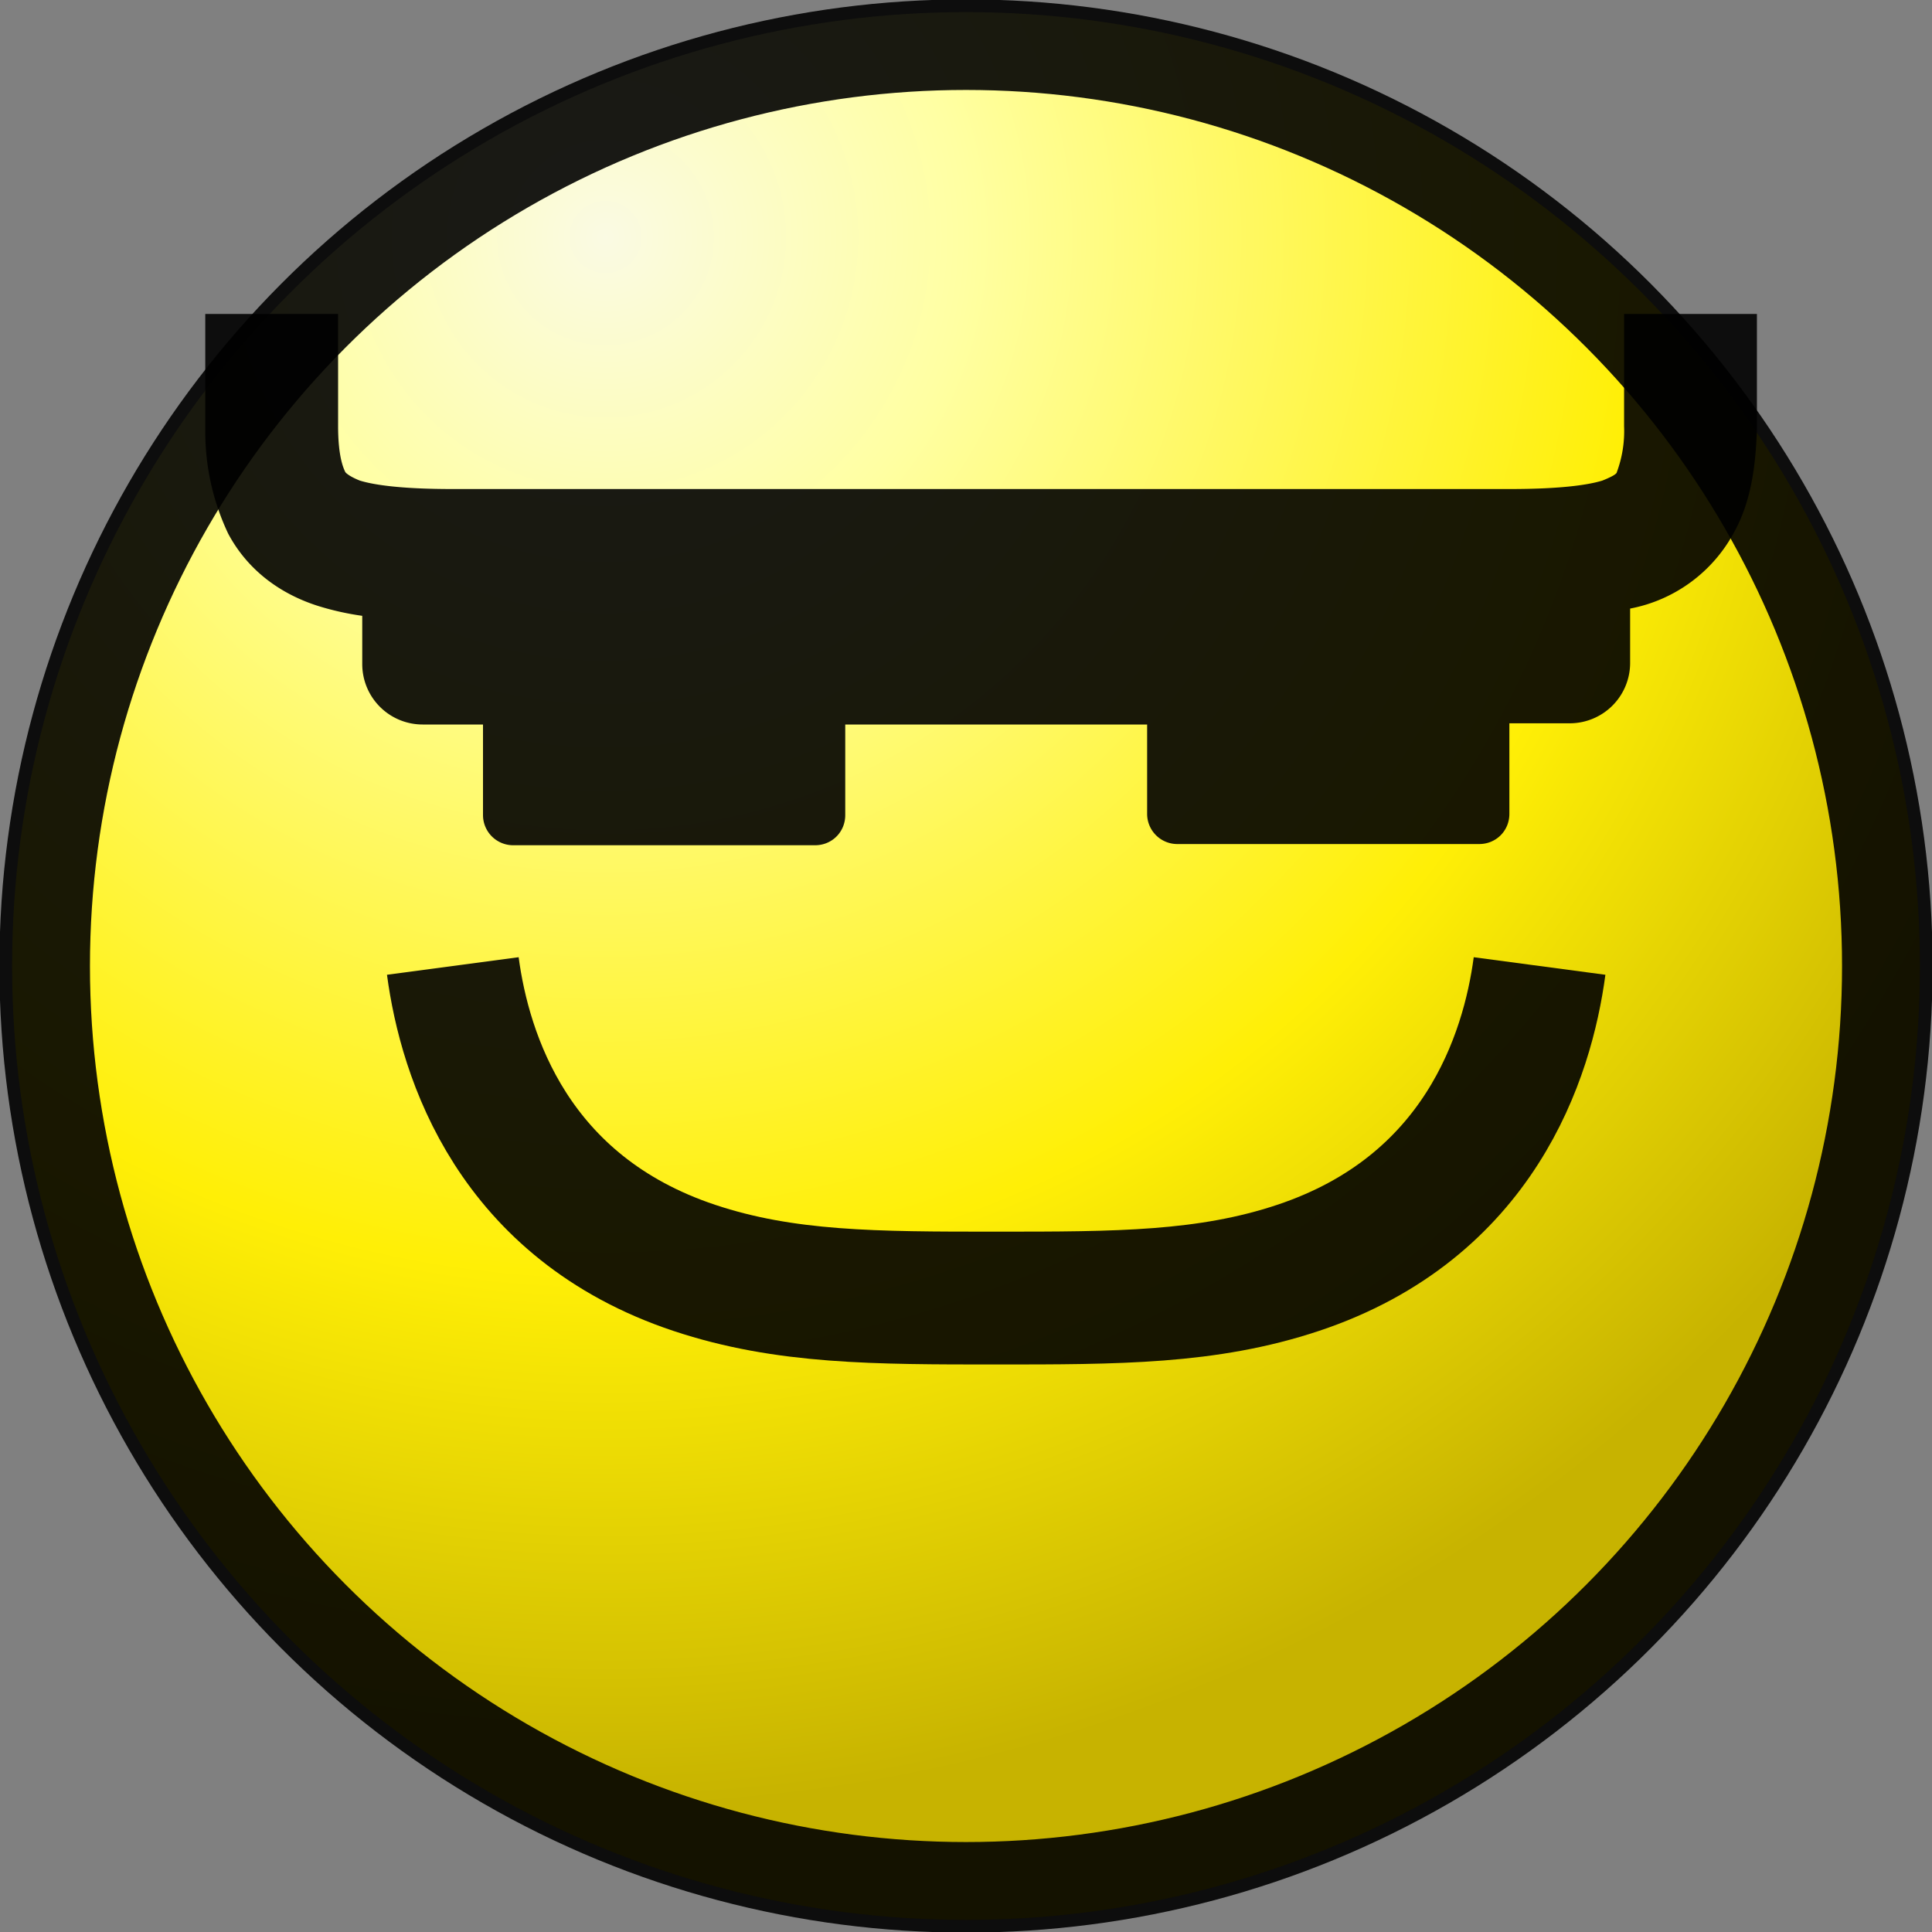 <svg width="16" height="16" fill="none" xmlns="http://www.w3.org/2000/svg"><rect width="100%" height="100%" fill="#808080" stroke="none"/><circle cx="8" cy="8" r="7.9" fill="url(#a)"/><circle cx="8" cy="8" r="7.63" stroke="#000" stroke-opacity=".9" stroke-width=".75"/><path d="M12.75 8c-.1.75-.5 2-2 2.5-.75.25-1.5.25-2.5.25M3.75 8c.1.75.5 2 2 2.5.75.25 1.5.25 2.5.25" stroke="#000" stroke-opacity=".9" stroke-width="1.1"/><path opacity=".9" fill-rule="evenodd" clip-rule="evenodd" d="M3 5.1a2.3 2.3 0 0 1-.36-.08c-.32-.1-.59-.3-.75-.6a1.97 1.97 0 0 1-.19-.85V2.6h1.1v.93c0 .24.04.34.06.38 0 0 .02.03.12.07.13.04.37.07.77.07h8.75c.4 0 .64-.03.77-.07.1-.04.12-.06.12-.07a.98.98 0 0 0 .06-.38V2.6h1.1v.96c-.01.27-.04.58-.19.85a1.24 1.24 0 0 1-.86.63v.45a.5.5 0 0 1-.5.5h-.5v.75c0 .14-.11.25-.25.25h-2.5a.25.25 0 0 1-.25-.25V6H7v.75c0 .14-.11.25-.25.25h-2.5A.25.25 0 0 1 4 6.75V6h-.5a.5.5 0 0 1-.5-.5v-.4Z" fill="#000"/><defs><radialGradient id="a" cx="0" cy="0" r="1" gradientUnits="userSpaceOnUse" gradientTransform="rotate(59.99 .72 5.4) scale(12.792)"><stop stop-color="#FAFAE3"/><stop offset=".23" stop-color="#FFFFA2"/><stop offset=".66" stop-color="#FFEF06"/><stop offset="1" stop-color="#C7B300"/></radialGradient></defs></svg>